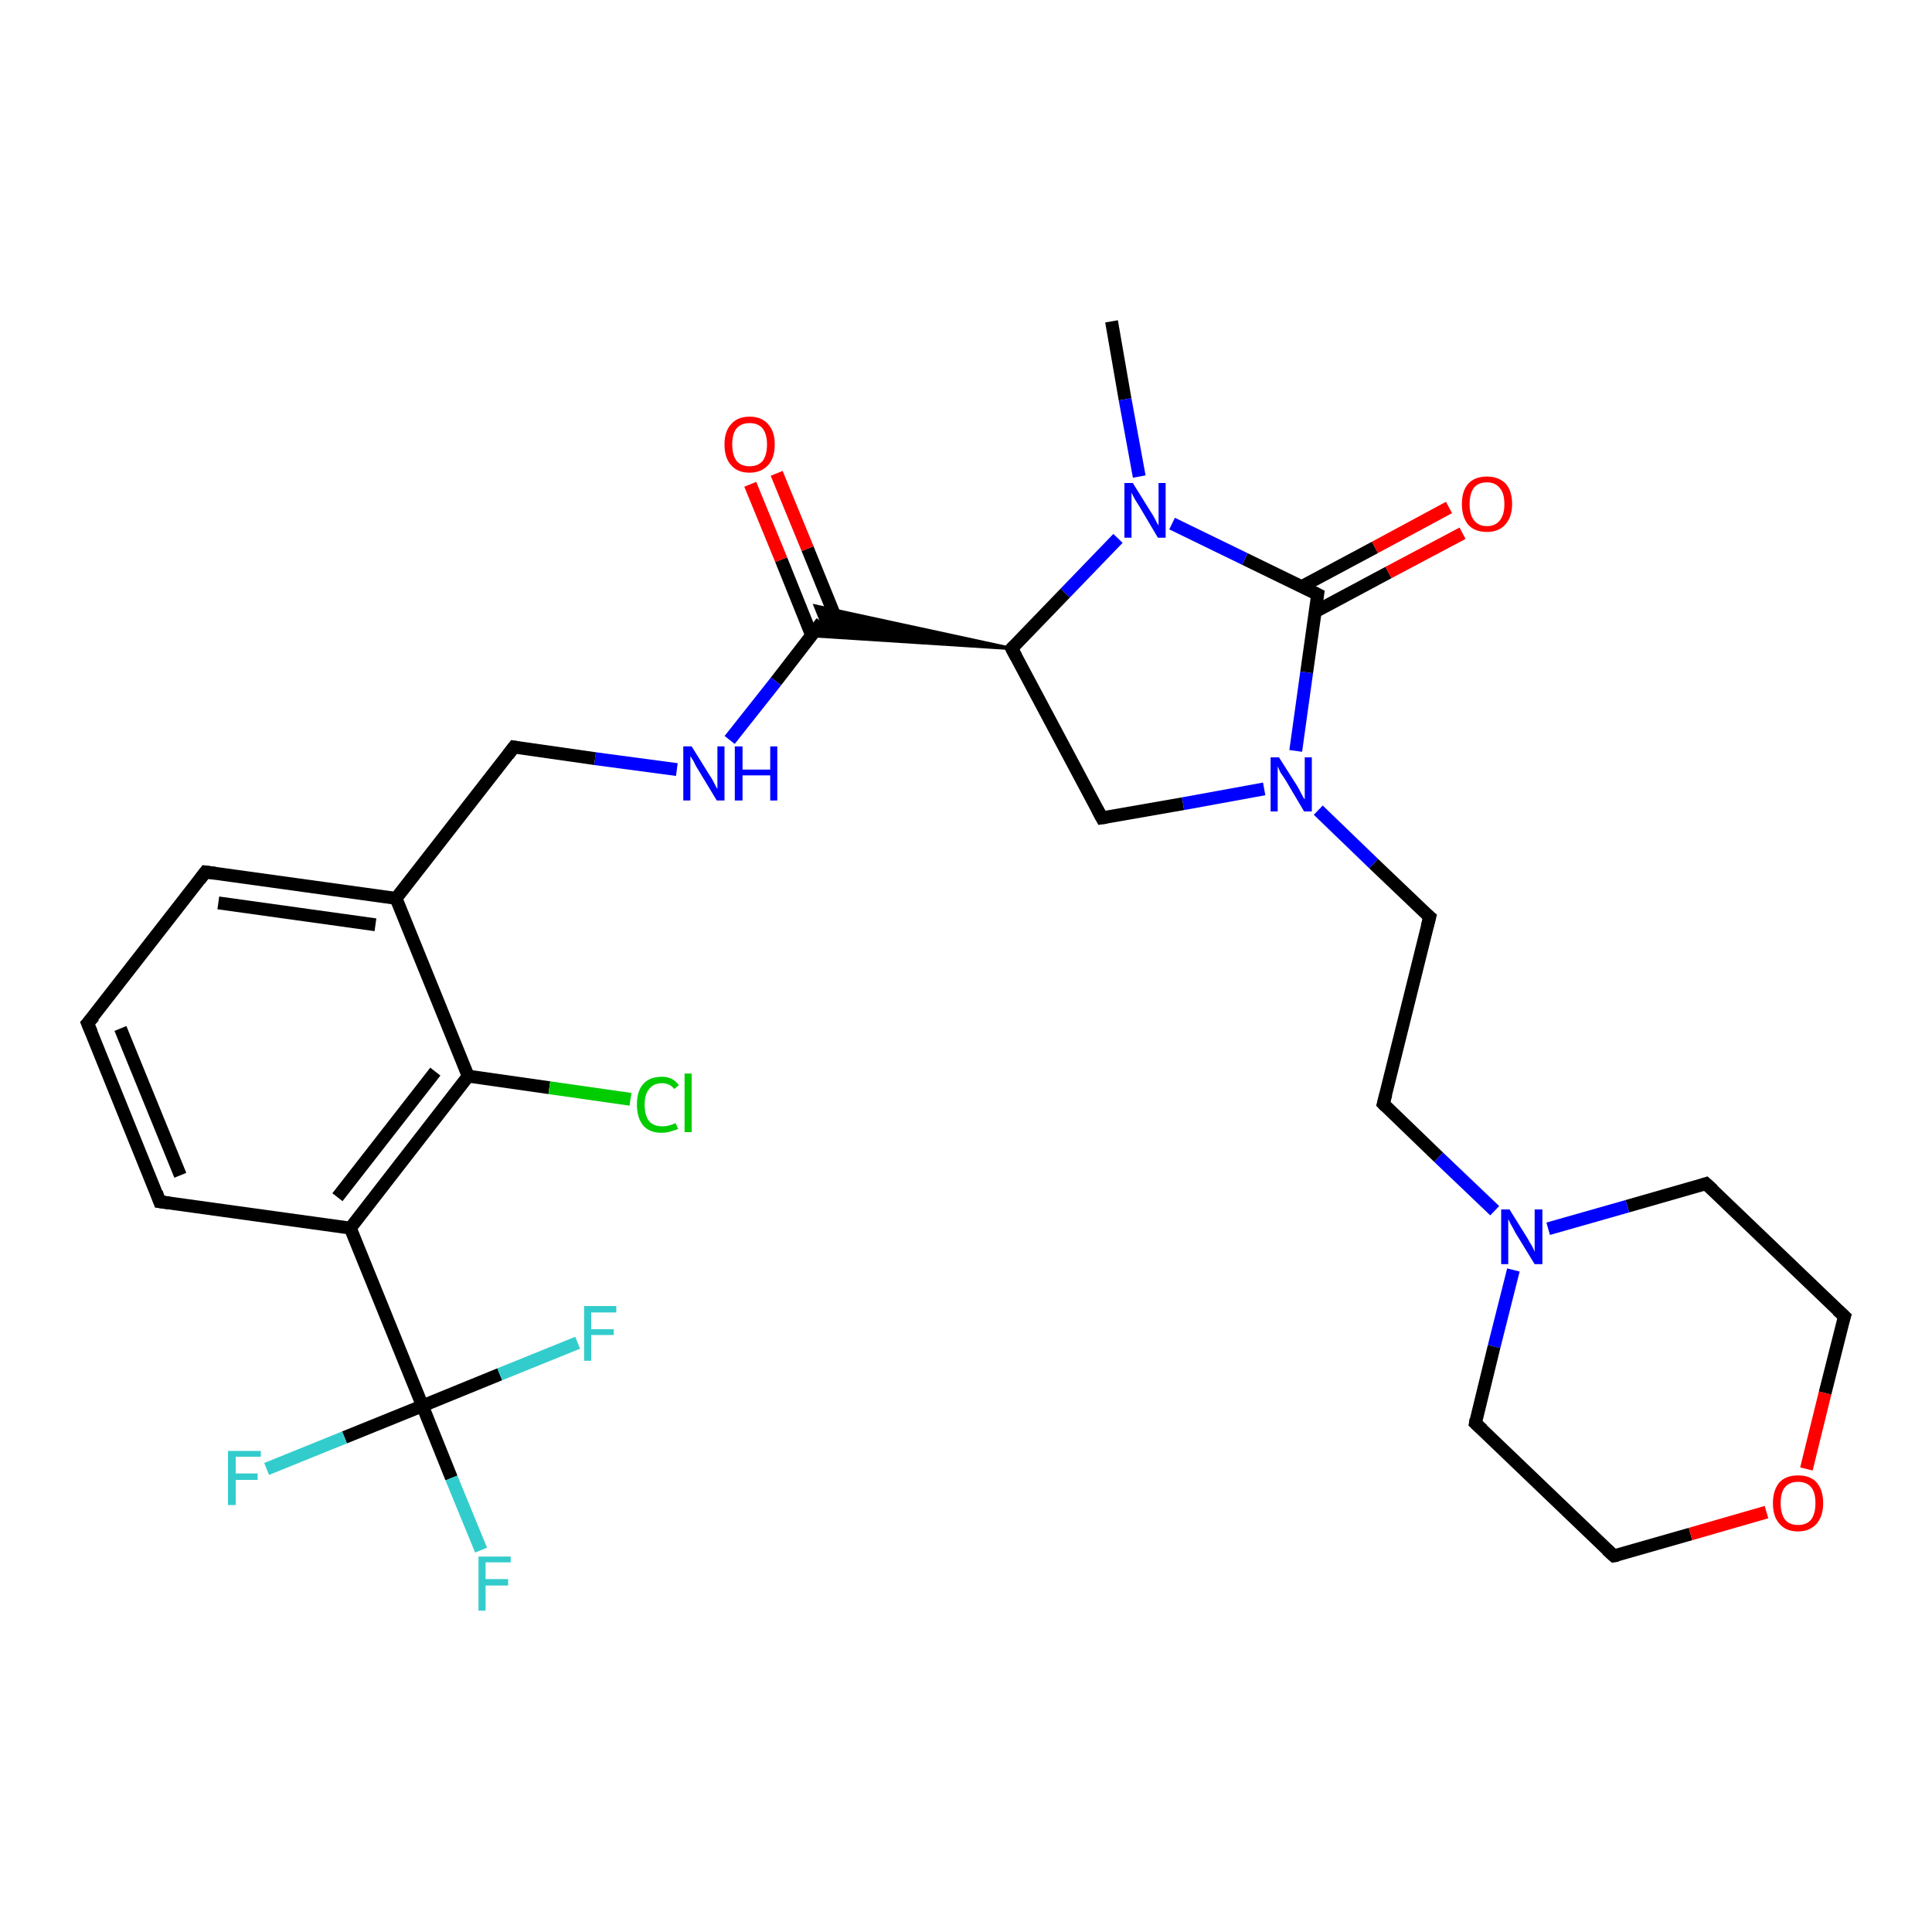 <?xml version='1.0' encoding='iso-8859-1'?>
<svg version='1.1' baseProfile='full'
              xmlns='http://www.w3.org/2000/svg'
                      xmlns:rdkit='http://www.rdkit.org/xml'
                      xmlns:xlink='http://www.w3.org/1999/xlink'
                  xml:space='preserve'
width='300px' height='300px' viewBox='0 0 300 300'>
<!-- END OF HEADER -->
<rect style='opacity:1.0;fill:#FFFFFF;stroke:none' width='300.0' height='300.0' x='0.0' y='0.0'> </rect>
<path class='bond-0 atom-0 atom-1' d='M 172.6,49.9 L 174.7,62.0' style='fill:none;fill-rule:evenodd;stroke:#000000;stroke-width:2.0px;stroke-linecap:butt;stroke-linejoin:miter;stroke-opacity:1' />
<path class='bond-0 atom-0 atom-1' d='M 174.7,62.0 L 176.9,74.0' style='fill:none;fill-rule:evenodd;stroke:#0000FF;stroke-width:2.0px;stroke-linecap:butt;stroke-linejoin:miter;stroke-opacity:1' />
<path class='bond-1 atom-1 atom-2' d='M 173.6,83.6 L 165.4,92.1' style='fill:none;fill-rule:evenodd;stroke:#0000FF;stroke-width:2.0px;stroke-linecap:butt;stroke-linejoin:miter;stroke-opacity:1' />
<path class='bond-1 atom-1 atom-2' d='M 165.4,92.1 L 157.1,100.7' style='fill:none;fill-rule:evenodd;stroke:#000000;stroke-width:2.0px;stroke-linecap:butt;stroke-linejoin:miter;stroke-opacity:1' />
<path class='bond-2 atom-2 atom-3' d='M 157.1,100.7 L 171.1,127.0' style='fill:none;fill-rule:evenodd;stroke:#000000;stroke-width:2.0px;stroke-linecap:butt;stroke-linejoin:miter;stroke-opacity:1' />
<path class='bond-3 atom-3 atom-4' d='M 171.1,127.0 L 183.7,124.8' style='fill:none;fill-rule:evenodd;stroke:#000000;stroke-width:2.0px;stroke-linecap:butt;stroke-linejoin:miter;stroke-opacity:1' />
<path class='bond-3 atom-3 atom-4' d='M 183.7,124.8 L 196.3,122.5' style='fill:none;fill-rule:evenodd;stroke:#0000FF;stroke-width:2.0px;stroke-linecap:butt;stroke-linejoin:miter;stroke-opacity:1' />
<path class='bond-4 atom-4 atom-5' d='M 204.7,125.8 L 213.3,134.1' style='fill:none;fill-rule:evenodd;stroke:#0000FF;stroke-width:2.0px;stroke-linecap:butt;stroke-linejoin:miter;stroke-opacity:1' />
<path class='bond-4 atom-4 atom-5' d='M 213.3,134.1 L 222.0,142.4' style='fill:none;fill-rule:evenodd;stroke:#000000;stroke-width:2.0px;stroke-linecap:butt;stroke-linejoin:miter;stroke-opacity:1' />
<path class='bond-5 atom-5 atom-6' d='M 222.0,142.4 L 214.8,171.4' style='fill:none;fill-rule:evenodd;stroke:#000000;stroke-width:2.0px;stroke-linecap:butt;stroke-linejoin:miter;stroke-opacity:1' />
<path class='bond-6 atom-6 atom-7' d='M 214.8,171.4 L 223.4,179.7' style='fill:none;fill-rule:evenodd;stroke:#000000;stroke-width:2.0px;stroke-linecap:butt;stroke-linejoin:miter;stroke-opacity:1' />
<path class='bond-6 atom-6 atom-7' d='M 223.4,179.7 L 232.1,188.0' style='fill:none;fill-rule:evenodd;stroke:#0000FF;stroke-width:2.0px;stroke-linecap:butt;stroke-linejoin:miter;stroke-opacity:1' />
<path class='bond-7 atom-7 atom-8' d='M 235.0,197.2 L 232.0,209.1' style='fill:none;fill-rule:evenodd;stroke:#0000FF;stroke-width:2.0px;stroke-linecap:butt;stroke-linejoin:miter;stroke-opacity:1' />
<path class='bond-7 atom-7 atom-8' d='M 232.0,209.1 L 229.1,221.0' style='fill:none;fill-rule:evenodd;stroke:#000000;stroke-width:2.0px;stroke-linecap:butt;stroke-linejoin:miter;stroke-opacity:1' />
<path class='bond-8 atom-8 atom-9' d='M 229.1,221.0 L 250.6,241.6' style='fill:none;fill-rule:evenodd;stroke:#000000;stroke-width:2.0px;stroke-linecap:butt;stroke-linejoin:miter;stroke-opacity:1' />
<path class='bond-9 atom-9 atom-10' d='M 250.6,241.6 L 262.5,238.2' style='fill:none;fill-rule:evenodd;stroke:#000000;stroke-width:2.0px;stroke-linecap:butt;stroke-linejoin:miter;stroke-opacity:1' />
<path class='bond-9 atom-9 atom-10' d='M 262.5,238.2 L 274.3,234.8' style='fill:none;fill-rule:evenodd;stroke:#FF0000;stroke-width:2.0px;stroke-linecap:butt;stroke-linejoin:miter;stroke-opacity:1' />
<path class='bond-10 atom-10 atom-11' d='M 280.5,228.1 L 283.4,216.3' style='fill:none;fill-rule:evenodd;stroke:#FF0000;stroke-width:2.0px;stroke-linecap:butt;stroke-linejoin:miter;stroke-opacity:1' />
<path class='bond-10 atom-10 atom-11' d='M 283.4,216.3 L 286.4,204.4' style='fill:none;fill-rule:evenodd;stroke:#000000;stroke-width:2.0px;stroke-linecap:butt;stroke-linejoin:miter;stroke-opacity:1' />
<path class='bond-11 atom-11 atom-12' d='M 286.4,204.4 L 264.9,183.8' style='fill:none;fill-rule:evenodd;stroke:#000000;stroke-width:2.0px;stroke-linecap:butt;stroke-linejoin:miter;stroke-opacity:1' />
<path class='bond-12 atom-4 atom-13' d='M 201.2,116.6 L 202.9,104.4' style='fill:none;fill-rule:evenodd;stroke:#0000FF;stroke-width:2.0px;stroke-linecap:butt;stroke-linejoin:miter;stroke-opacity:1' />
<path class='bond-12 atom-4 atom-13' d='M 202.9,104.4 L 204.6,92.3' style='fill:none;fill-rule:evenodd;stroke:#000000;stroke-width:2.0px;stroke-linecap:butt;stroke-linejoin:miter;stroke-opacity:1' />
<path class='bond-13 atom-13 atom-14' d='M 204.2,95.0 L 215.6,88.9' style='fill:none;fill-rule:evenodd;stroke:#000000;stroke-width:2.0px;stroke-linecap:butt;stroke-linejoin:miter;stroke-opacity:1' />
<path class='bond-13 atom-13 atom-14' d='M 215.6,88.9 L 227.1,82.8' style='fill:none;fill-rule:evenodd;stroke:#FF0000;stroke-width:2.0px;stroke-linecap:butt;stroke-linejoin:miter;stroke-opacity:1' />
<path class='bond-13 atom-13 atom-14' d='M 202.1,91.1 L 213.5,85.0' style='fill:none;fill-rule:evenodd;stroke:#000000;stroke-width:2.0px;stroke-linecap:butt;stroke-linejoin:miter;stroke-opacity:1' />
<path class='bond-13 atom-13 atom-14' d='M 213.5,85.0 L 225.0,78.8' style='fill:none;fill-rule:evenodd;stroke:#FF0000;stroke-width:2.0px;stroke-linecap:butt;stroke-linejoin:miter;stroke-opacity:1' />
<path class='bond-14 atom-2 atom-15' d='M 157.1,100.7 L 125.9,98.7 L 127.6,96.6 Z' style='fill:#000000;fill-rule:evenodd;fill-opacity:1;stroke:#000000;stroke-width:0.5px;stroke-linecap:butt;stroke-linejoin:miter;stroke-opacity:1;' />
<path class='bond-14 atom-2 atom-15' d='M 157.1,100.7 L 127.6,96.6 L 126.6,94.1 Z' style='fill:#000000;fill-rule:evenodd;fill-opacity:1;stroke:#000000;stroke-width:0.5px;stroke-linecap:butt;stroke-linejoin:miter;stroke-opacity:1;' />
<path class='bond-15 atom-15 atom-16' d='M 130.2,97.0 L 125.4,85.2' style='fill:none;fill-rule:evenodd;stroke:#000000;stroke-width:2.0px;stroke-linecap:butt;stroke-linejoin:miter;stroke-opacity:1' />
<path class='bond-15 atom-15 atom-16' d='M 125.4,85.2 L 120.6,73.5' style='fill:none;fill-rule:evenodd;stroke:#FF0000;stroke-width:2.0px;stroke-linecap:butt;stroke-linejoin:miter;stroke-opacity:1' />
<path class='bond-15 atom-15 atom-16' d='M 126.0,98.6 L 121.3,86.9' style='fill:none;fill-rule:evenodd;stroke:#000000;stroke-width:2.0px;stroke-linecap:butt;stroke-linejoin:miter;stroke-opacity:1' />
<path class='bond-15 atom-15 atom-16' d='M 121.3,86.9 L 116.5,75.2' style='fill:none;fill-rule:evenodd;stroke:#FF0000;stroke-width:2.0px;stroke-linecap:butt;stroke-linejoin:miter;stroke-opacity:1' />
<path class='bond-16 atom-15 atom-17' d='M 127.6,96.6 L 120.5,105.8' style='fill:none;fill-rule:evenodd;stroke:#000000;stroke-width:2.0px;stroke-linecap:butt;stroke-linejoin:miter;stroke-opacity:1' />
<path class='bond-16 atom-15 atom-17' d='M 120.5,105.8 L 113.3,114.9' style='fill:none;fill-rule:evenodd;stroke:#0000FF;stroke-width:2.0px;stroke-linecap:butt;stroke-linejoin:miter;stroke-opacity:1' />
<path class='bond-17 atom-17 atom-18' d='M 105.1,119.5 L 92.4,117.8' style='fill:none;fill-rule:evenodd;stroke:#0000FF;stroke-width:2.0px;stroke-linecap:butt;stroke-linejoin:miter;stroke-opacity:1' />
<path class='bond-17 atom-17 atom-18' d='M 92.4,117.8 L 79.8,116.0' style='fill:none;fill-rule:evenodd;stroke:#000000;stroke-width:2.0px;stroke-linecap:butt;stroke-linejoin:miter;stroke-opacity:1' />
<path class='bond-18 atom-18 atom-19' d='M 79.8,116.0 L 61.5,139.5' style='fill:none;fill-rule:evenodd;stroke:#000000;stroke-width:2.0px;stroke-linecap:butt;stroke-linejoin:miter;stroke-opacity:1' />
<path class='bond-19 atom-19 atom-20' d='M 61.5,139.5 L 31.9,135.4' style='fill:none;fill-rule:evenodd;stroke:#000000;stroke-width:2.0px;stroke-linecap:butt;stroke-linejoin:miter;stroke-opacity:1' />
<path class='bond-19 atom-19 atom-20' d='M 58.3,143.6 L 33.9,140.2' style='fill:none;fill-rule:evenodd;stroke:#000000;stroke-width:2.0px;stroke-linecap:butt;stroke-linejoin:miter;stroke-opacity:1' />
<path class='bond-20 atom-20 atom-21' d='M 31.9,135.4 L 13.6,158.9' style='fill:none;fill-rule:evenodd;stroke:#000000;stroke-width:2.0px;stroke-linecap:butt;stroke-linejoin:miter;stroke-opacity:1' />
<path class='bond-21 atom-21 atom-22' d='M 13.6,158.9 L 24.8,186.6' style='fill:none;fill-rule:evenodd;stroke:#000000;stroke-width:2.0px;stroke-linecap:butt;stroke-linejoin:miter;stroke-opacity:1' />
<path class='bond-21 atom-21 atom-22' d='M 18.7,159.7 L 28.0,182.5' style='fill:none;fill-rule:evenodd;stroke:#000000;stroke-width:2.0px;stroke-linecap:butt;stroke-linejoin:miter;stroke-opacity:1' />
<path class='bond-22 atom-22 atom-23' d='M 24.8,186.6 L 54.4,190.7' style='fill:none;fill-rule:evenodd;stroke:#000000;stroke-width:2.0px;stroke-linecap:butt;stroke-linejoin:miter;stroke-opacity:1' />
<path class='bond-23 atom-23 atom-24' d='M 54.4,190.7 L 72.7,167.1' style='fill:none;fill-rule:evenodd;stroke:#000000;stroke-width:2.0px;stroke-linecap:butt;stroke-linejoin:miter;stroke-opacity:1' />
<path class='bond-23 atom-23 atom-24' d='M 52.4,185.9 L 67.6,166.4' style='fill:none;fill-rule:evenodd;stroke:#000000;stroke-width:2.0px;stroke-linecap:butt;stroke-linejoin:miter;stroke-opacity:1' />
<path class='bond-24 atom-24 atom-25' d='M 72.7,167.1 L 85.3,168.9' style='fill:none;fill-rule:evenodd;stroke:#000000;stroke-width:2.0px;stroke-linecap:butt;stroke-linejoin:miter;stroke-opacity:1' />
<path class='bond-24 atom-24 atom-25' d='M 85.3,168.9 L 97.9,170.7' style='fill:none;fill-rule:evenodd;stroke:#00CC00;stroke-width:2.0px;stroke-linecap:butt;stroke-linejoin:miter;stroke-opacity:1' />
<path class='bond-25 atom-23 atom-26' d='M 54.4,190.7 L 65.6,218.3' style='fill:none;fill-rule:evenodd;stroke:#000000;stroke-width:2.0px;stroke-linecap:butt;stroke-linejoin:miter;stroke-opacity:1' />
<path class='bond-26 atom-26 atom-27' d='M 65.6,218.3 L 70.1,229.5' style='fill:none;fill-rule:evenodd;stroke:#000000;stroke-width:2.0px;stroke-linecap:butt;stroke-linejoin:miter;stroke-opacity:1' />
<path class='bond-26 atom-26 atom-27' d='M 70.1,229.5 L 74.7,240.7' style='fill:none;fill-rule:evenodd;stroke:#33CCCC;stroke-width:2.0px;stroke-linecap:butt;stroke-linejoin:miter;stroke-opacity:1' />
<path class='bond-27 atom-26 atom-28' d='M 65.6,218.3 L 53.5,223.2' style='fill:none;fill-rule:evenodd;stroke:#000000;stroke-width:2.0px;stroke-linecap:butt;stroke-linejoin:miter;stroke-opacity:1' />
<path class='bond-27 atom-26 atom-28' d='M 53.5,223.2 L 41.4,228.1' style='fill:none;fill-rule:evenodd;stroke:#33CCCC;stroke-width:2.0px;stroke-linecap:butt;stroke-linejoin:miter;stroke-opacity:1' />
<path class='bond-28 atom-26 atom-29' d='M 65.6,218.3 L 77.6,213.4' style='fill:none;fill-rule:evenodd;stroke:#000000;stroke-width:2.0px;stroke-linecap:butt;stroke-linejoin:miter;stroke-opacity:1' />
<path class='bond-28 atom-26 atom-29' d='M 77.6,213.4 L 89.7,208.5' style='fill:none;fill-rule:evenodd;stroke:#33CCCC;stroke-width:2.0px;stroke-linecap:butt;stroke-linejoin:miter;stroke-opacity:1' />
<path class='bond-29 atom-13 atom-1' d='M 204.6,92.3 L 193.3,86.8' style='fill:none;fill-rule:evenodd;stroke:#000000;stroke-width:2.0px;stroke-linecap:butt;stroke-linejoin:miter;stroke-opacity:1' />
<path class='bond-29 atom-13 atom-1' d='M 193.3,86.8 L 182.0,81.3' style='fill:none;fill-rule:evenodd;stroke:#0000FF;stroke-width:2.0px;stroke-linecap:butt;stroke-linejoin:miter;stroke-opacity:1' />
<path class='bond-30 atom-24 atom-19' d='M 72.7,167.1 L 61.5,139.5' style='fill:none;fill-rule:evenodd;stroke:#000000;stroke-width:2.0px;stroke-linecap:butt;stroke-linejoin:miter;stroke-opacity:1' />
<path class='bond-31 atom-12 atom-7' d='M 264.9,183.8 L 252.7,187.3' style='fill:none;fill-rule:evenodd;stroke:#000000;stroke-width:2.0px;stroke-linecap:butt;stroke-linejoin:miter;stroke-opacity:1' />
<path class='bond-31 atom-12 atom-7' d='M 252.7,187.3 L 240.4,190.8' style='fill:none;fill-rule:evenodd;stroke:#0000FF;stroke-width:2.0px;stroke-linecap:butt;stroke-linejoin:miter;stroke-opacity:1' />
<path d='M 157.5,100.3 L 157.1,100.7 L 157.8,102.0' style='fill:none;stroke:#000000;stroke-width:2.0px;stroke-linecap:butt;stroke-linejoin:miter;stroke-opacity:1;' />
<path d='M 170.4,125.7 L 171.1,127.0 L 171.8,126.9' style='fill:none;stroke:#000000;stroke-width:2.0px;stroke-linecap:butt;stroke-linejoin:miter;stroke-opacity:1;' />
<path d='M 221.5,142.0 L 222.0,142.4 L 221.6,143.9' style='fill:none;stroke:#000000;stroke-width:2.0px;stroke-linecap:butt;stroke-linejoin:miter;stroke-opacity:1;' />
<path d='M 215.2,169.9 L 214.8,171.4 L 215.2,171.8' style='fill:none;stroke:#000000;stroke-width:2.0px;stroke-linecap:butt;stroke-linejoin:miter;stroke-opacity:1;' />
<path d='M 229.2,220.4 L 229.1,221.0 L 230.2,222.0' style='fill:none;stroke:#000000;stroke-width:2.0px;stroke-linecap:butt;stroke-linejoin:miter;stroke-opacity:1;' />
<path d='M 249.5,240.6 L 250.6,241.6 L 251.2,241.5' style='fill:none;stroke:#000000;stroke-width:2.0px;stroke-linecap:butt;stroke-linejoin:miter;stroke-opacity:1;' />
<path d='M 286.2,205.0 L 286.4,204.4 L 285.3,203.4' style='fill:none;stroke:#000000;stroke-width:2.0px;stroke-linecap:butt;stroke-linejoin:miter;stroke-opacity:1;' />
<path d='M 266.0,184.8 L 264.9,183.8 L 264.3,184.0' style='fill:none;stroke:#000000;stroke-width:2.0px;stroke-linecap:butt;stroke-linejoin:miter;stroke-opacity:1;' />
<path d='M 204.5,92.9 L 204.6,92.3 L 204.0,92.0' style='fill:none;stroke:#000000;stroke-width:2.0px;stroke-linecap:butt;stroke-linejoin:miter;stroke-opacity:1;' />
<path d='M 80.4,116.1 L 79.8,116.0 L 78.9,117.2' style='fill:none;stroke:#000000;stroke-width:2.0px;stroke-linecap:butt;stroke-linejoin:miter;stroke-opacity:1;' />
<path d='M 33.4,135.6 L 31.9,135.4 L 31.0,136.6' style='fill:none;stroke:#000000;stroke-width:2.0px;stroke-linecap:butt;stroke-linejoin:miter;stroke-opacity:1;' />
<path d='M 14.6,157.8 L 13.6,158.9 L 14.2,160.3' style='fill:none;stroke:#000000;stroke-width:2.0px;stroke-linecap:butt;stroke-linejoin:miter;stroke-opacity:1;' />
<path d='M 24.3,185.2 L 24.8,186.6 L 26.3,186.8' style='fill:none;stroke:#000000;stroke-width:2.0px;stroke-linecap:butt;stroke-linejoin:miter;stroke-opacity:1;' />
<path class='atom-1' d='M 175.9 75.0
L 178.7 79.5
Q 179.0 79.9, 179.4 80.7
Q 179.8 81.5, 179.9 81.6
L 179.9 75.0
L 181.0 75.0
L 181.0 83.5
L 179.8 83.5
L 176.9 78.6
Q 176.5 78.0, 176.1 77.3
Q 175.8 76.7, 175.7 76.5
L 175.7 83.5
L 174.6 83.5
L 174.6 75.0
L 175.9 75.0
' fill='#0000FF'/>
<path class='atom-4' d='M 198.6 117.6
L 201.4 122.0
Q 201.7 122.5, 202.1 123.3
Q 202.5 124.1, 202.6 124.1
L 202.6 117.6
L 203.7 117.6
L 203.7 126.0
L 202.5 126.0
L 199.6 121.1
Q 199.2 120.5, 198.8 119.9
Q 198.5 119.2, 198.4 119.0
L 198.4 126.0
L 197.3 126.0
L 197.3 117.6
L 198.6 117.6
' fill='#0000FF'/>
<path class='atom-7' d='M 234.4 187.8
L 237.2 192.3
Q 237.4 192.7, 237.9 193.5
Q 238.3 194.3, 238.3 194.4
L 238.3 187.8
L 239.5 187.8
L 239.5 196.3
L 238.3 196.3
L 235.3 191.4
Q 235.0 190.8, 234.6 190.1
Q 234.3 189.5, 234.2 189.3
L 234.2 196.3
L 233.1 196.3
L 233.1 187.8
L 234.4 187.8
' fill='#0000FF'/>
<path class='atom-10' d='M 275.3 233.4
Q 275.3 231.4, 276.3 230.2
Q 277.3 229.1, 279.2 229.1
Q 281.1 229.1, 282.1 230.2
Q 283.1 231.4, 283.1 233.4
Q 283.1 235.4, 282.1 236.6
Q 281.0 237.8, 279.2 237.8
Q 277.3 237.8, 276.3 236.6
Q 275.3 235.5, 275.3 233.4
M 279.2 236.8
Q 280.5 236.8, 281.2 236.0
Q 281.9 235.1, 281.9 233.4
Q 281.9 231.7, 281.2 230.9
Q 280.5 230.1, 279.2 230.1
Q 277.9 230.1, 277.2 230.9
Q 276.5 231.7, 276.5 233.4
Q 276.5 235.1, 277.2 236.0
Q 277.9 236.8, 279.2 236.8
' fill='#FF0000'/>
<path class='atom-14' d='M 227.0 78.3
Q 227.0 76.2, 228.0 75.1
Q 229.0 74.0, 230.9 74.0
Q 232.7 74.0, 233.8 75.1
Q 234.8 76.2, 234.8 78.3
Q 234.8 80.3, 233.7 81.5
Q 232.7 82.6, 230.9 82.6
Q 229.0 82.6, 228.0 81.5
Q 227.0 80.3, 227.0 78.3
M 230.9 81.7
Q 232.2 81.7, 232.9 80.8
Q 233.6 79.9, 233.6 78.3
Q 233.6 76.6, 232.9 75.8
Q 232.2 74.9, 230.9 74.9
Q 229.6 74.9, 228.9 75.7
Q 228.2 76.6, 228.2 78.3
Q 228.2 80.0, 228.9 80.8
Q 229.6 81.7, 230.9 81.7
' fill='#FF0000'/>
<path class='atom-16' d='M 112.5 69.0
Q 112.5 67.0, 113.5 65.9
Q 114.5 64.7, 116.4 64.7
Q 118.3 64.7, 119.3 65.9
Q 120.3 67.0, 120.3 69.0
Q 120.3 71.1, 119.3 72.2
Q 118.2 73.4, 116.4 73.4
Q 114.5 73.4, 113.5 72.2
Q 112.5 71.1, 112.5 69.0
M 116.4 72.4
Q 117.7 72.4, 118.4 71.6
Q 119.1 70.7, 119.1 69.0
Q 119.1 67.4, 118.4 66.5
Q 117.7 65.7, 116.4 65.7
Q 115.1 65.7, 114.4 66.5
Q 113.7 67.3, 113.7 69.0
Q 113.7 70.7, 114.4 71.6
Q 115.1 72.4, 116.4 72.4
' fill='#FF0000'/>
<path class='atom-17' d='M 107.4 115.9
L 110.2 120.4
Q 110.5 120.8, 110.9 121.6
Q 111.3 122.4, 111.4 122.5
L 111.4 115.9
L 112.5 115.9
L 112.5 124.3
L 111.3 124.3
L 108.4 119.5
Q 108.0 118.9, 107.7 118.2
Q 107.3 117.6, 107.2 117.4
L 107.2 124.3
L 106.1 124.3
L 106.1 115.9
L 107.4 115.9
' fill='#0000FF'/>
<path class='atom-17' d='M 114.1 115.9
L 115.3 115.9
L 115.3 119.5
L 119.6 119.5
L 119.6 115.9
L 120.7 115.9
L 120.7 124.3
L 119.6 124.3
L 119.6 120.4
L 115.3 120.4
L 115.3 124.3
L 114.1 124.3
L 114.1 115.9
' fill='#0000FF'/>
<path class='atom-25' d='M 98.9 171.5
Q 98.9 169.4, 99.9 168.3
Q 100.9 167.2, 102.8 167.2
Q 104.5 167.2, 105.4 168.5
L 104.7 169.1
Q 104.0 168.2, 102.8 168.2
Q 101.5 168.2, 100.8 169.1
Q 100.1 169.9, 100.1 171.5
Q 100.1 173.2, 100.8 174.1
Q 101.5 174.9, 102.9 174.9
Q 103.8 174.9, 104.9 174.4
L 105.3 175.3
Q 104.8 175.5, 104.1 175.7
Q 103.5 175.9, 102.7 175.9
Q 100.9 175.9, 99.9 174.8
Q 98.9 173.6, 98.9 171.5
' fill='#00CC00'/>
<path class='atom-25' d='M 106.3 166.7
L 107.4 166.7
L 107.4 175.8
L 106.3 175.8
L 106.3 166.7
' fill='#00CC00'/>
<path class='atom-27' d='M 74.3 241.7
L 79.3 241.7
L 79.3 242.6
L 75.4 242.6
L 75.4 245.2
L 78.9 245.2
L 78.9 246.2
L 75.4 246.2
L 75.4 250.1
L 74.3 250.1
L 74.3 241.7
' fill='#33CCCC'/>
<path class='atom-28' d='M 35.4 225.3
L 40.5 225.3
L 40.5 226.2
L 36.6 226.2
L 36.6 228.8
L 40.0 228.8
L 40.0 229.8
L 36.6 229.8
L 36.6 233.7
L 35.4 233.7
L 35.4 225.3
' fill='#33CCCC'/>
<path class='atom-29' d='M 90.7 202.8
L 95.7 202.8
L 95.7 203.8
L 91.8 203.8
L 91.8 206.4
L 95.3 206.4
L 95.3 207.3
L 91.8 207.3
L 91.8 211.3
L 90.7 211.3
L 90.7 202.8
' fill='#33CCCC'/>
</svg>
